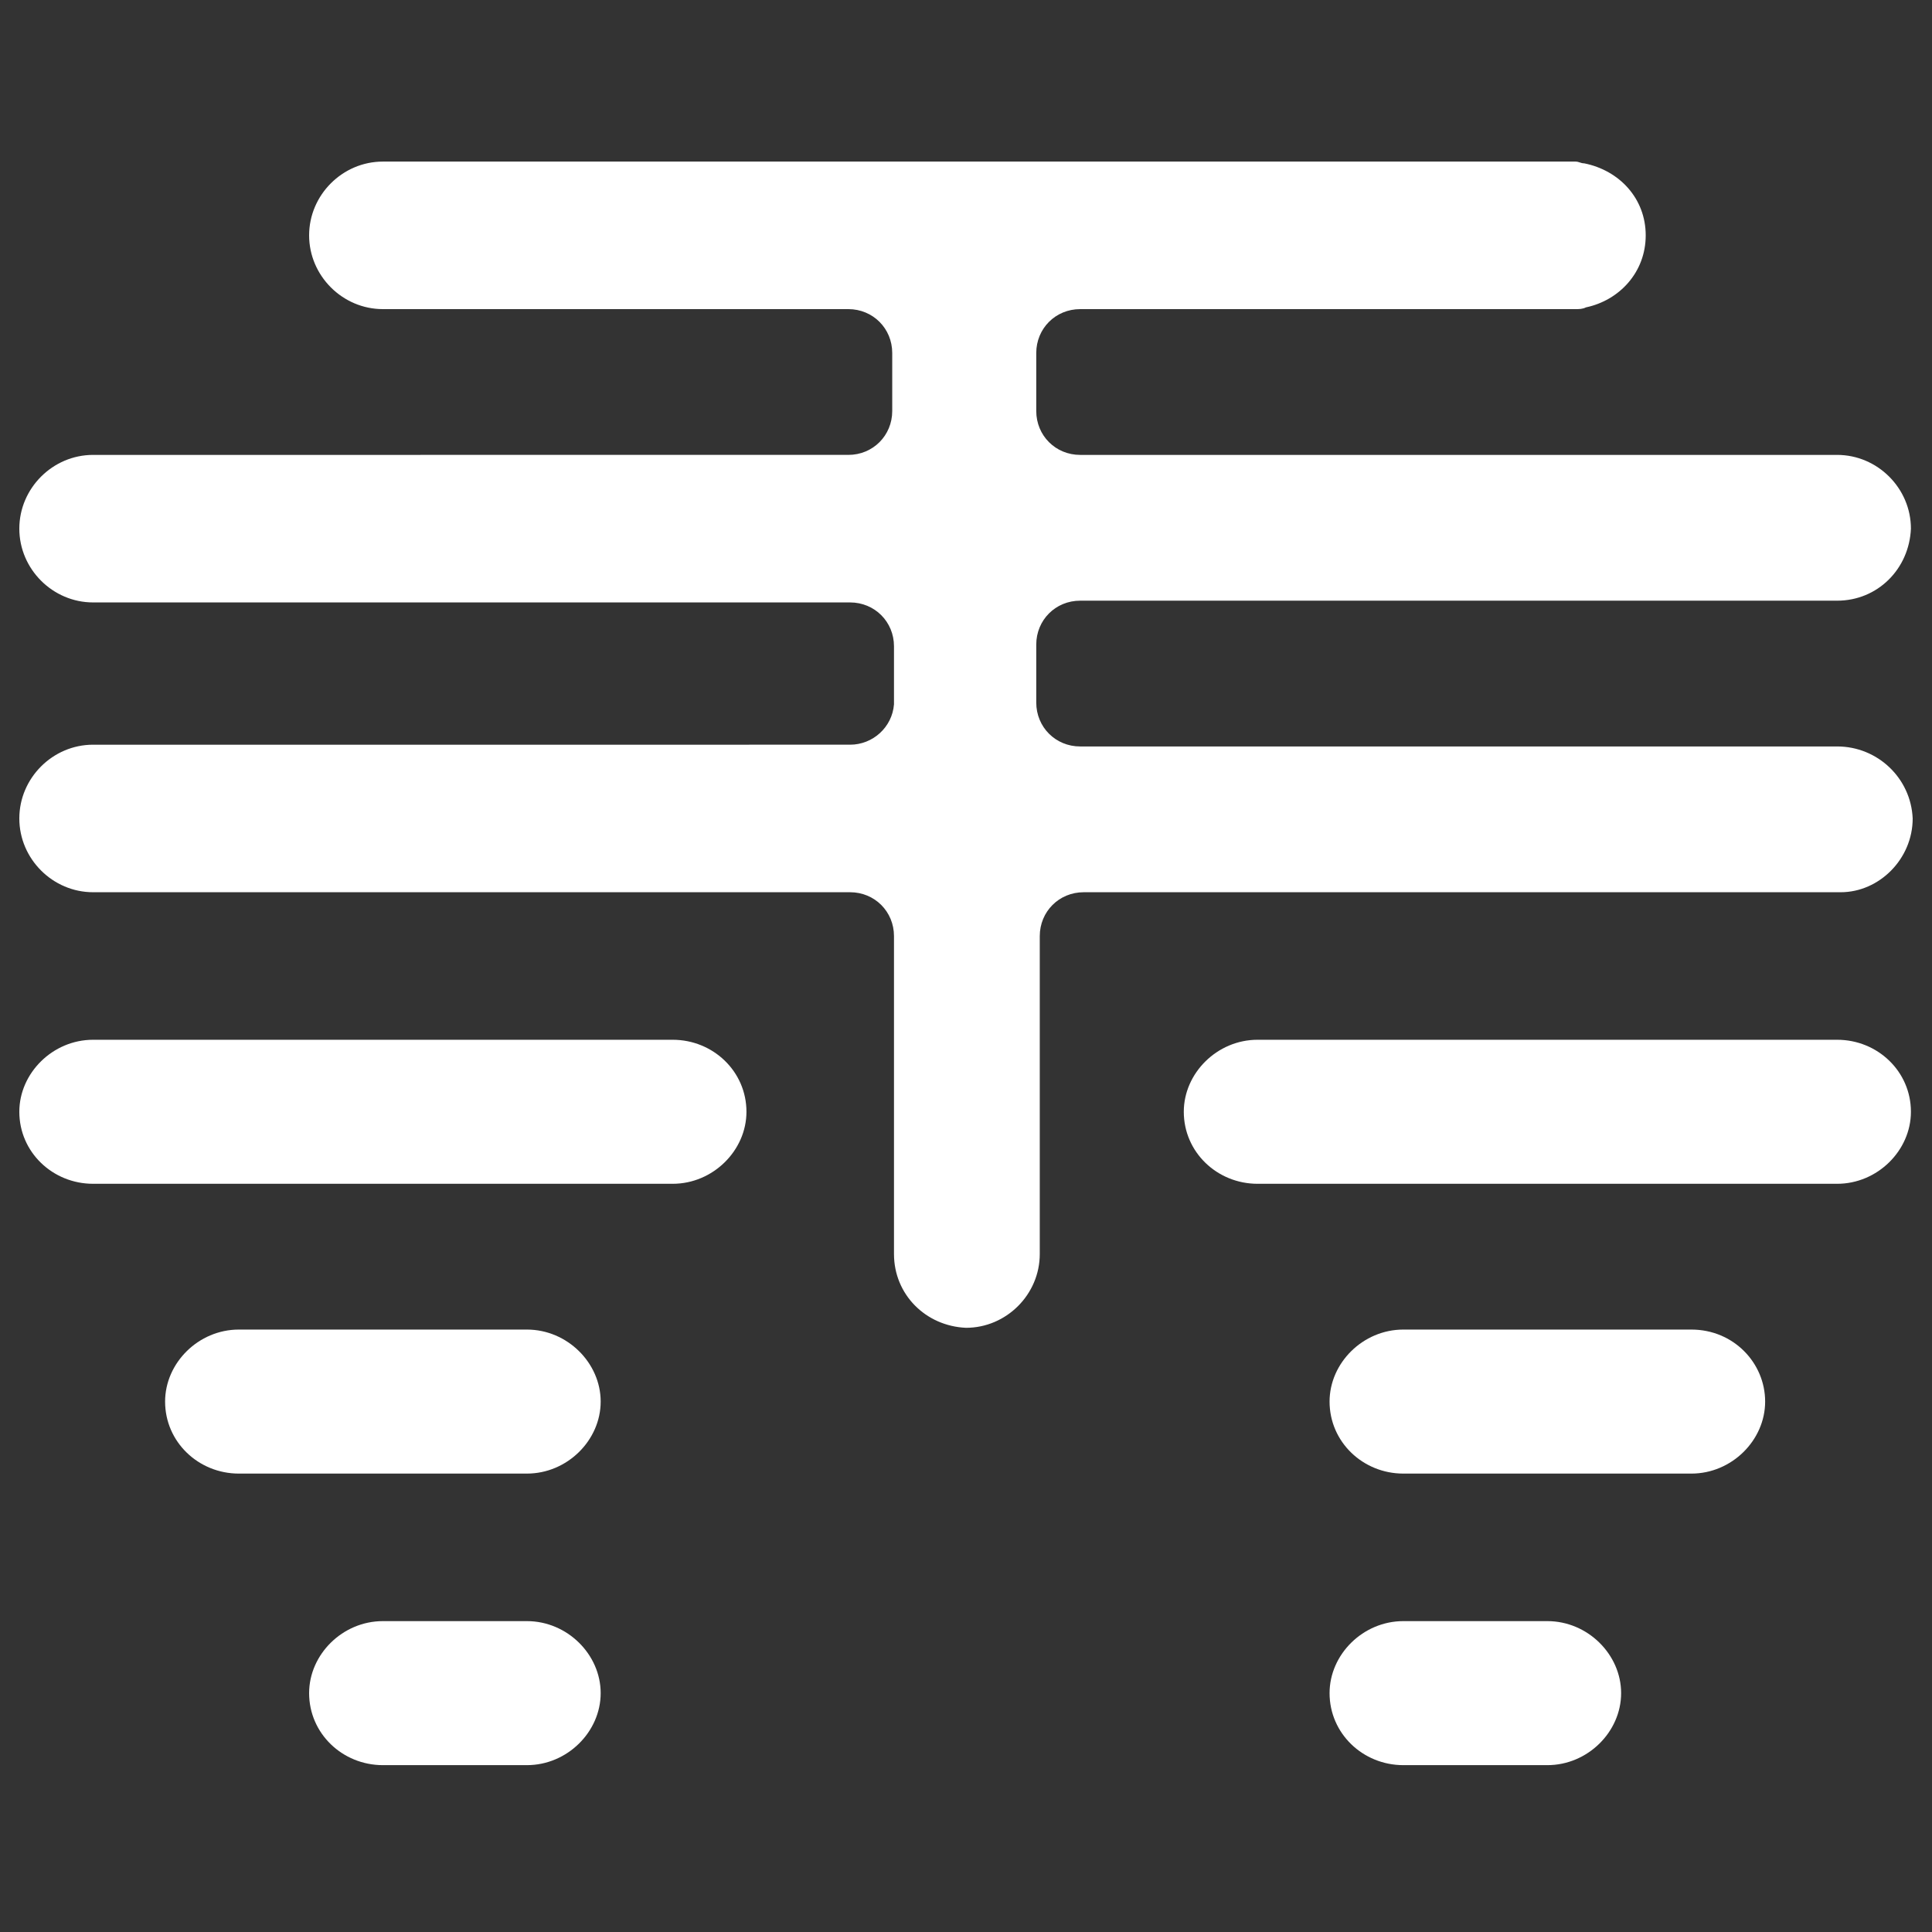 <?xml version="1.0" encoding="utf-8"?>
<!-- Generator: Adobe Illustrator 27.0.0, SVG Export Plug-In . SVG Version: 6.00 Build 0)  -->
<svg version="1.1" id="Calque_1" xmlns="http://www.w3.org/2000/svg" xmlns:xlink="http://www.w3.org/1999/xlink" x="0px" y="0px"
	 viewBox="0 0 110 110" style="enable-background:new 0 0 110 110;" xml:space="preserve">
<rect x="0" y="0" width="110" height="110" fill="#333333" stroke="none"/>
<style type="text/css">
	.st0{fill:#FFFFFF;}
</style>
<g>
	<path class="st0" d="M108.9,46.6c-0.1-2.3-2-4.1-4.3-4.1c0,0,0,0,0,0H61.5c-1.4,0-2.5-1.1-2.5-2.5v-3.3c0-1.4,1.1-2.5,2.5-2.5h43.1
		c2.3,0,4.1-1.8,4.2-4.1c0-2.3-1.9-4.2-4.2-4.2H61.5c-1.4,0-2.5-1.1-2.5-2.5v-3.3c0-1.4,1.1-2.5,2.5-2.5h28.2c0.2,0,0.4,0,0.6-0.1
		c1.9-0.4,3.4-2,3.4-4.1c0-2.1-1.5-3.7-3.5-4.1c-0.2,0-0.3-0.1-0.5-0.1h0c-0.1,0-0.1,0-0.2,0h-8.2c-0.1,0-0.1,0-0.2,0H21.8
		c-2.3,0-4.2,1.9-4.2,4.2s1.9,4.2,4.2,4.2h26.5c1.4,0,2.5,1.1,2.5,2.5v3.3c0,1.4-1.1,2.5-2.5,2.5H5.3c-2.3,0-4.2,1.9-4.2,4.2
		s1.9,4.2,4.2,4.2h43.1c1.4,0,2.5,1.1,2.5,2.5v3.3c-0.1,1.3-1.2,2.3-2.5,2.3H5.3c-2.3,0-4.2,1.9-4.2,4.2c0,2.3,1.9,4.2,4.2,4.2h43.1
		c1.4,0,2.5,1.1,2.5,2.5v18.1c0,2.3,1.8,4.1,4.1,4.2c2.3,0,4.2-1.9,4.2-4.2V53.3c0-1.4,1.1-2.5,2.5-2.5h43.1
		C107,50.8,108.9,48.9,108.9,46.6z"/>
	<path class="st0" d="M38.3,59.2h-33c-2.3,0-4.2,1.9-4.2,4.1c0,2.3,1.9,4.1,4.2,4.1h33c2.3,0,4.2-1.9,4.2-4.1
		C42.5,61,40.6,59.2,38.3,59.2z"/>
	<path class="st0" d="M104.6,59.2h-33c-2.3,0-4.2,1.9-4.2,4.1c0,2.3,1.9,4.1,4.2,4.1h33c2.3,0,4.2-1.9,4.2-4.1
		C108.8,61,106.9,59.2,104.6,59.2z"/>
	<path class="st0" d="M96.3,75.7H79.9c-2.3,0-4.2,1.9-4.2,4.1c0,2.3,1.9,4.1,4.2,4.1h16.4c2.3,0,4.2-1.9,4.2-4.1
		C100.5,77.6,98.7,75.7,96.3,75.7z"/>
	<path class="st0" d="M88.1,92.3h-8.2c-2.3,0-4.2,1.9-4.2,4.1c0,2.3,1.9,4.1,4.2,4.1h8.2c2.3,0,4.2-1.9,4.2-4.1
		C92.3,94.2,90.4,92.3,88.1,92.3z"/>
	<path class="st0" d="M30,75.7H13.6c-2.3,0-4.2,1.9-4.2,4.1c0,2.3,1.9,4.1,4.2,4.1H30c2.3,0,4.2-1.9,4.2-4.1
		C34.2,77.6,32.3,75.7,30,75.7z"/>
	<path class="st0" d="M30,92.3h-8.2c-2.3,0-4.2,1.9-4.2,4.1c0,2.3,1.9,4.1,4.2,4.1H30c2.3,0,4.2-1.9,4.2-4.1
		C34.2,94.2,32.3,92.3,30,92.3z"/>
</g>
</svg>

